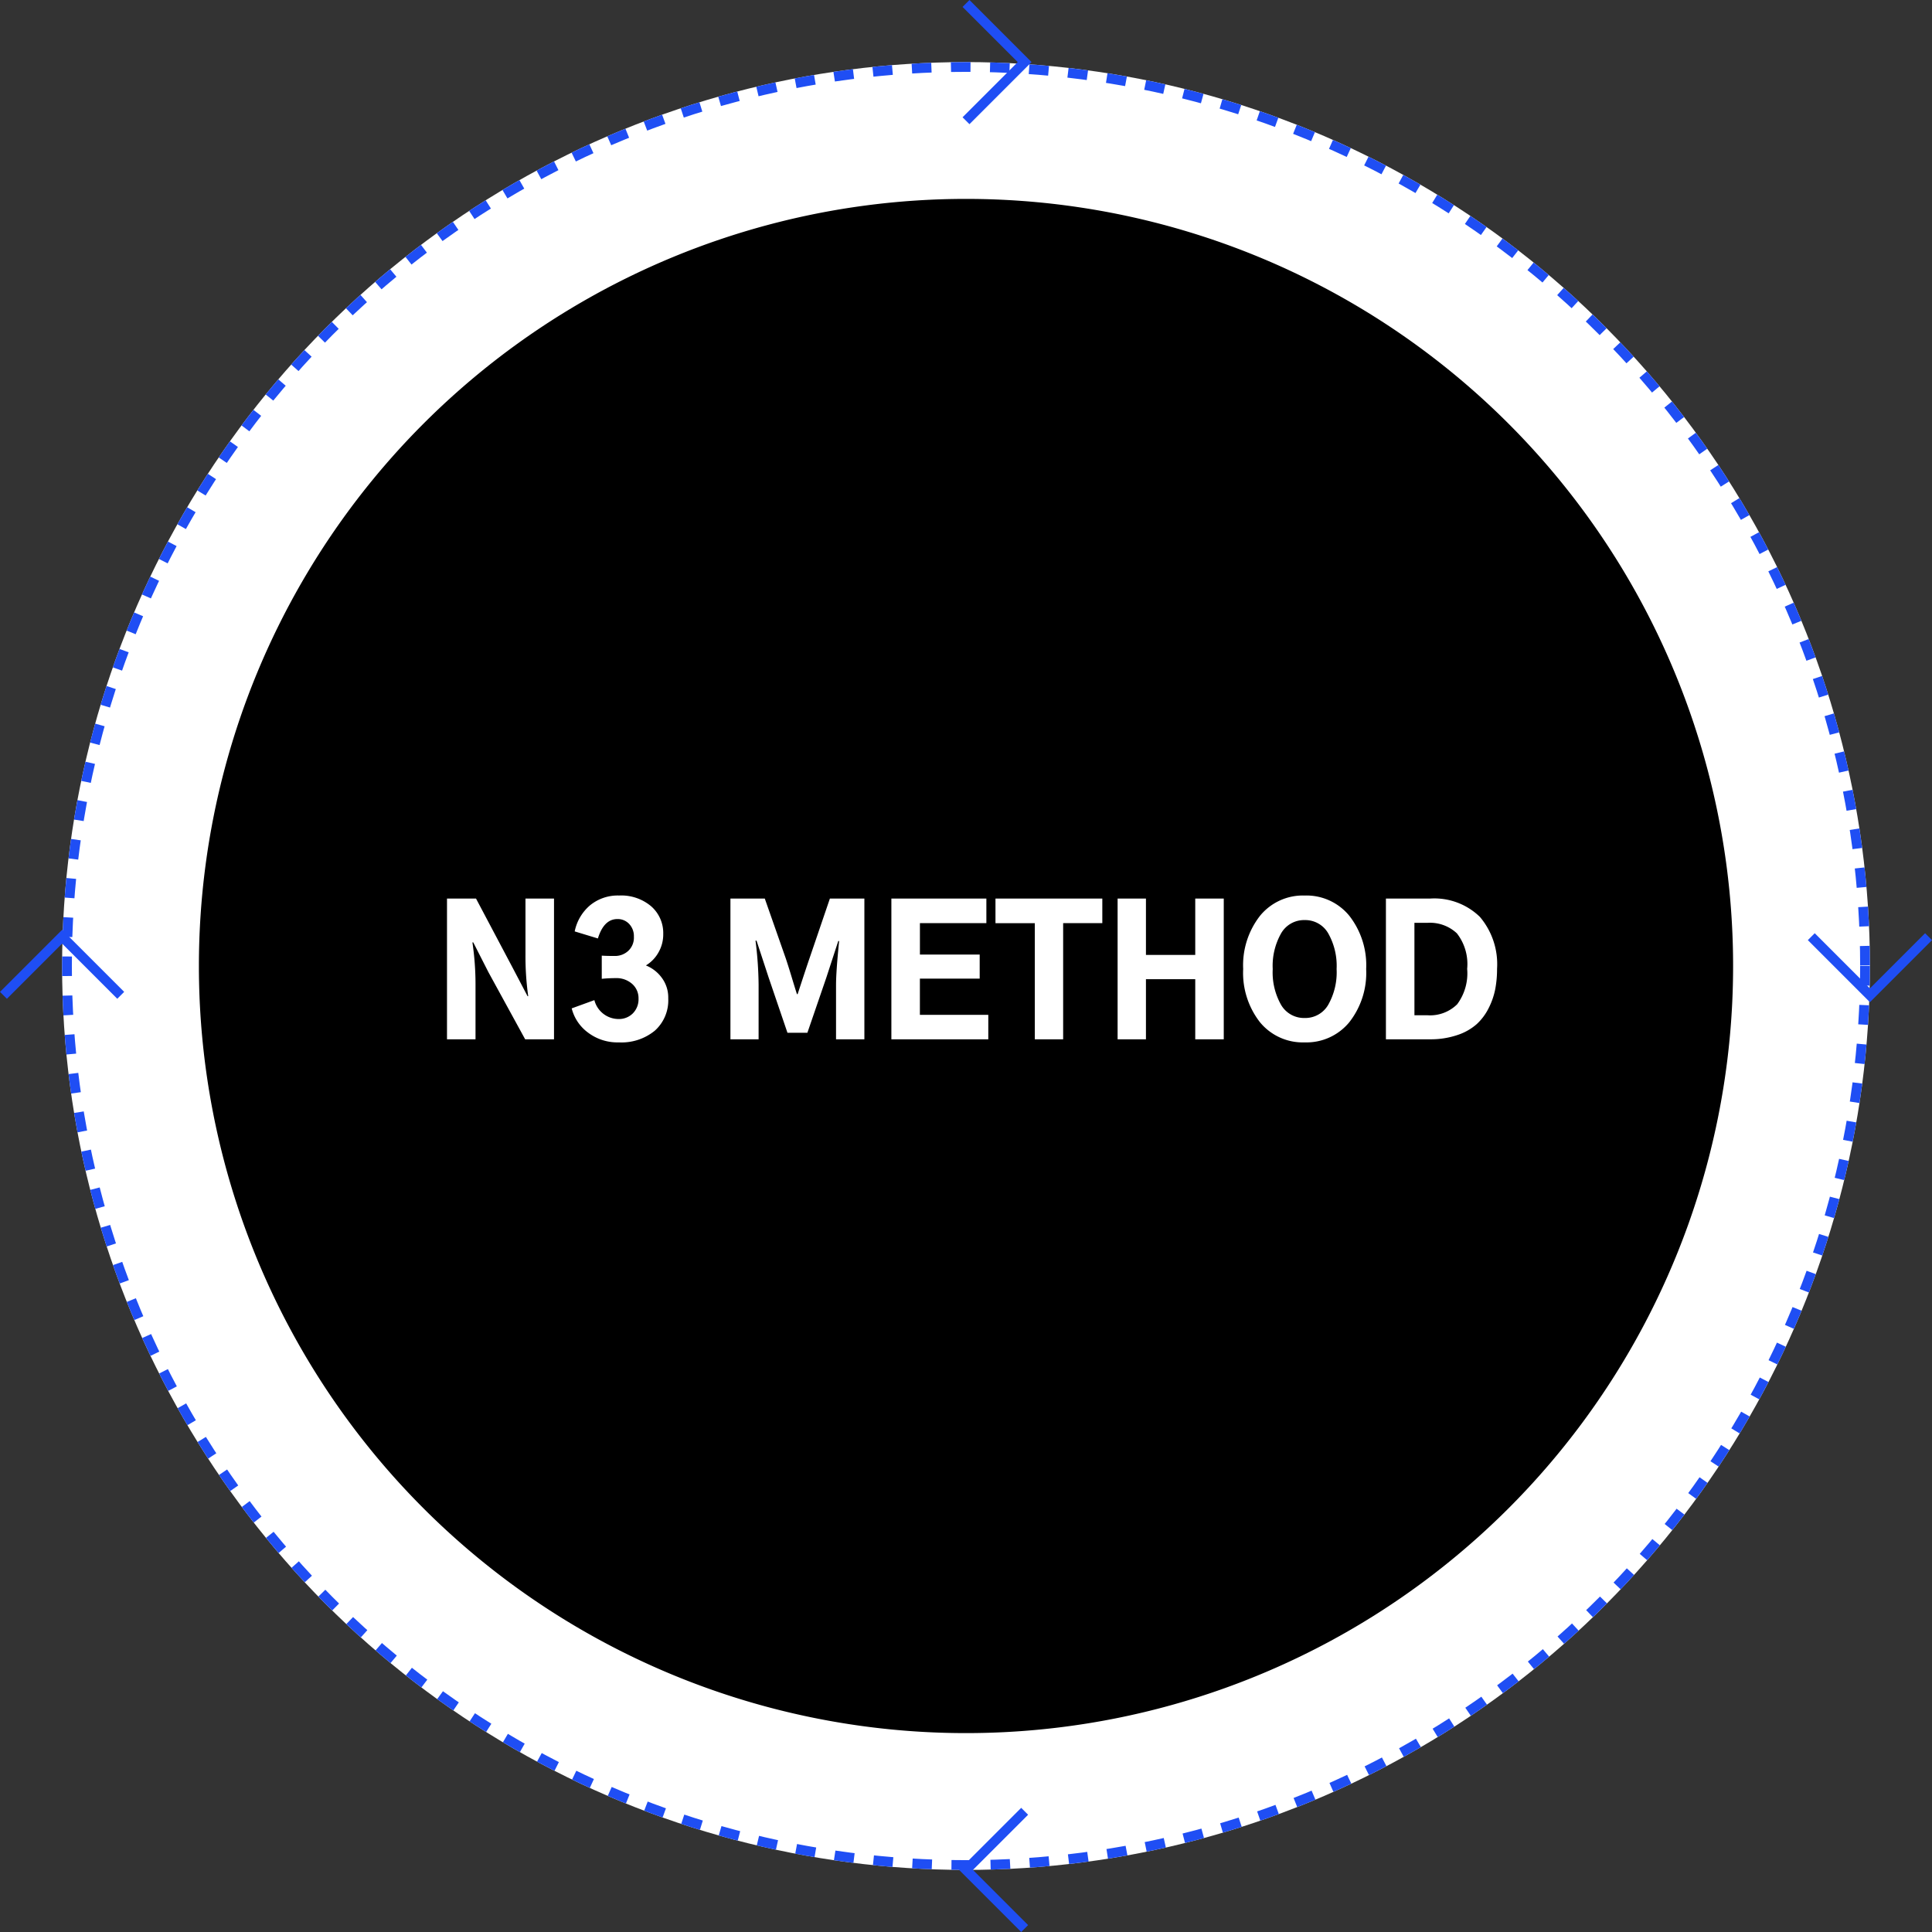 <svg xmlns="http://www.w3.org/2000/svg" width="197.707" height="197.707" viewBox="0 0 197.707 197.707"><rect x="0" y="0" width="197.707" height="197.707" fill="#333333" stroke="none"/><g id="Srvices_page_N3Method_icon" data-name="Srvices page N3Method icon" transform="translate(-287.646 -513.646)"><g id="Group_927" data-name="Group 927" transform="translate(-10)"><g id="Ellipse_90" data-name="Ellipse 90" transform="translate(304 520)" fill="#fff" stroke="#1f4ef4" stroke-width="1" stroke-dasharray="2"><circle cx="92.5" cy="92.5" r="92.5" stroke="none"></circle><circle cx="92.5" cy="92.5" r="92" fill="none"></circle></g><g id="Group_925" data-name="Group 925"><path id="Path_11964" data-name="Path 11964" d="M313.142-10753.492l-6,6,6,6" transform="translate(89.359 11452.492)" fill="none" stroke="#1f4ef4" stroke-width="1"></path><path id="Path_11965" data-name="Path 11965" d="M313.142-10753.492l-6,6,6,6" transform="translate(709.642 -10227.492) rotate(180)" fill="none" stroke="#1f4ef4" stroke-width="1"></path></g><g id="Group_926" data-name="Group 926" transform="translate(-216 1012) rotate(-90)"><path id="Path_11964-2" data-name="Path 11964" d="M313.142-10753.492l-6,6,6,6" transform="translate(89.359 11452.492)" fill="none" stroke="#1f4ef4" stroke-width="1"></path><path id="Path_11965-2" data-name="Path 11965" d="M313.142-10753.492l-6,6,6,6" transform="translate(709.642 -10227.492) rotate(180)" fill="none" stroke="#1f4ef4" stroke-width="1"></path></g></g><path id="Path_11994" data-name="Path 11994" d="M78.5,0A78.5,78.5,0,1,1,0,78.5,78.5,78.5,0,0,1,78.5,0Z" transform="translate(308 534)"></path><path id="Path_11995" data-name="Path 11995" d="M1.389,0V-14.4H4.359L8.139-7.26,9.633-4.412H9.7a29.26,29.26,0,0,1-.281-4.2V-14.4H12.34V0H9.387L5.625-6.873,4.078-9.914H3.99A29.122,29.122,0,0,1,4.307-5.7V0ZM14.15-3.164l2.32-.844a2.568,2.568,0,0,0,2.479,1.934,2,2,0,0,0,1.45-.571,2.044,2.044,0,0,0,.589-1.538,1.938,1.938,0,0,0-.642-1.477,2.414,2.414,0,0,0-1.714-.6q-.7,0-1.406.07V-8.561q.51.035,1.336.035a1.99,1.99,0,0,0,1.371-.519,1.845,1.845,0,0,0,.58-1.45,1.807,1.807,0,0,0-.483-1.31,1.6,1.6,0,0,0-1.2-.5q-1.389,0-2,1.986l-2.373-.721A4.726,4.726,0,0,1,16.014-13.7,4.468,4.468,0,0,1,19-14.713a4.729,4.729,0,0,1,3.287,1.107,3.638,3.638,0,0,1,1.23,2.83,3.694,3.694,0,0,1-.5,1.907,3.6,3.6,0,0,1-1.274,1.31,3.719,3.719,0,0,1,1.6,1.23,3.381,3.381,0,0,1,.686,2.145,4.16,4.16,0,0,1-1.371,3.3,5.368,5.368,0,0,1-3.674,1.2A5,5,0,0,1,15.8-.7,4.418,4.418,0,0,1,14.15-3.164ZM30.393,0V-14.4h3.516l2.127,6.064q.246.721.633,2T37.2-4.623h.07q.949-2.9,1.23-3.709L40.57-14.4H44.1V0H41.2V-5.555q0-1.371.316-4.5h-.088L40.2-6.293,38.268-.668H36.229L34.313-6.293l-1.248-3.8h-.105a37.887,37.887,0,0,1,.316,4.535V0ZM46.863,0V-14.4h9.721v2.514h-6.8v3.217H55.9v2.461H49.781V-2.5h7V0ZM57.516-11.883V-14.4H68.449v2.514H64.441V0h-2.9V-11.883ZM70.014,0V-14.4h2.9v5.766h5.045V-14.4h2.918V0H77.959V-6.152H72.914V0Zm12.85-7.189a8.215,8.215,0,0,1,1.731-5.458,5.661,5.661,0,0,1,4.562-2.065,5.661,5.661,0,0,1,4.562,2.065,8.215,8.215,0,0,1,1.731,5.458A8.18,8.18,0,0,1,93.718-1.74,5.671,5.671,0,0,1,89.156.316a5.664,5.664,0,0,1-4.57-2.057A8.208,8.208,0,0,1,82.863-7.189Zm3.023,0a6.736,6.736,0,0,0,.861,3.674A2.714,2.714,0,0,0,89.156-2.18a2.71,2.71,0,0,0,2.408-1.345,6.744,6.744,0,0,0,.861-3.665,6.753,6.753,0,0,0-.861-3.656A2.706,2.706,0,0,0,89.156-12.2a2.706,2.706,0,0,0-2.408,1.354A6.753,6.753,0,0,0,85.887-7.189ZM97.471,0V-14.4h4.5a6.68,6.68,0,0,1,5.115,1.872,7.474,7.474,0,0,1,1.758,5.317,11.06,11.06,0,0,1-.185,2.074,7.439,7.439,0,0,1-.668,1.934,5.639,5.639,0,0,1-1.23,1.652,5.644,5.644,0,0,1-1.978,1.116A8.491,8.491,0,0,1,101.971,0Zm2.918-2.461h1.3a3.946,3.946,0,0,0,3.076-1.125,5.3,5.3,0,0,0,1.02-3.621,5.1,5.1,0,0,0-1.055-3.639,4.027,4.027,0,0,0-3.006-1.072h-1.336Z" transform="translate(332 620)" fill="#fff"></path></g></svg>
